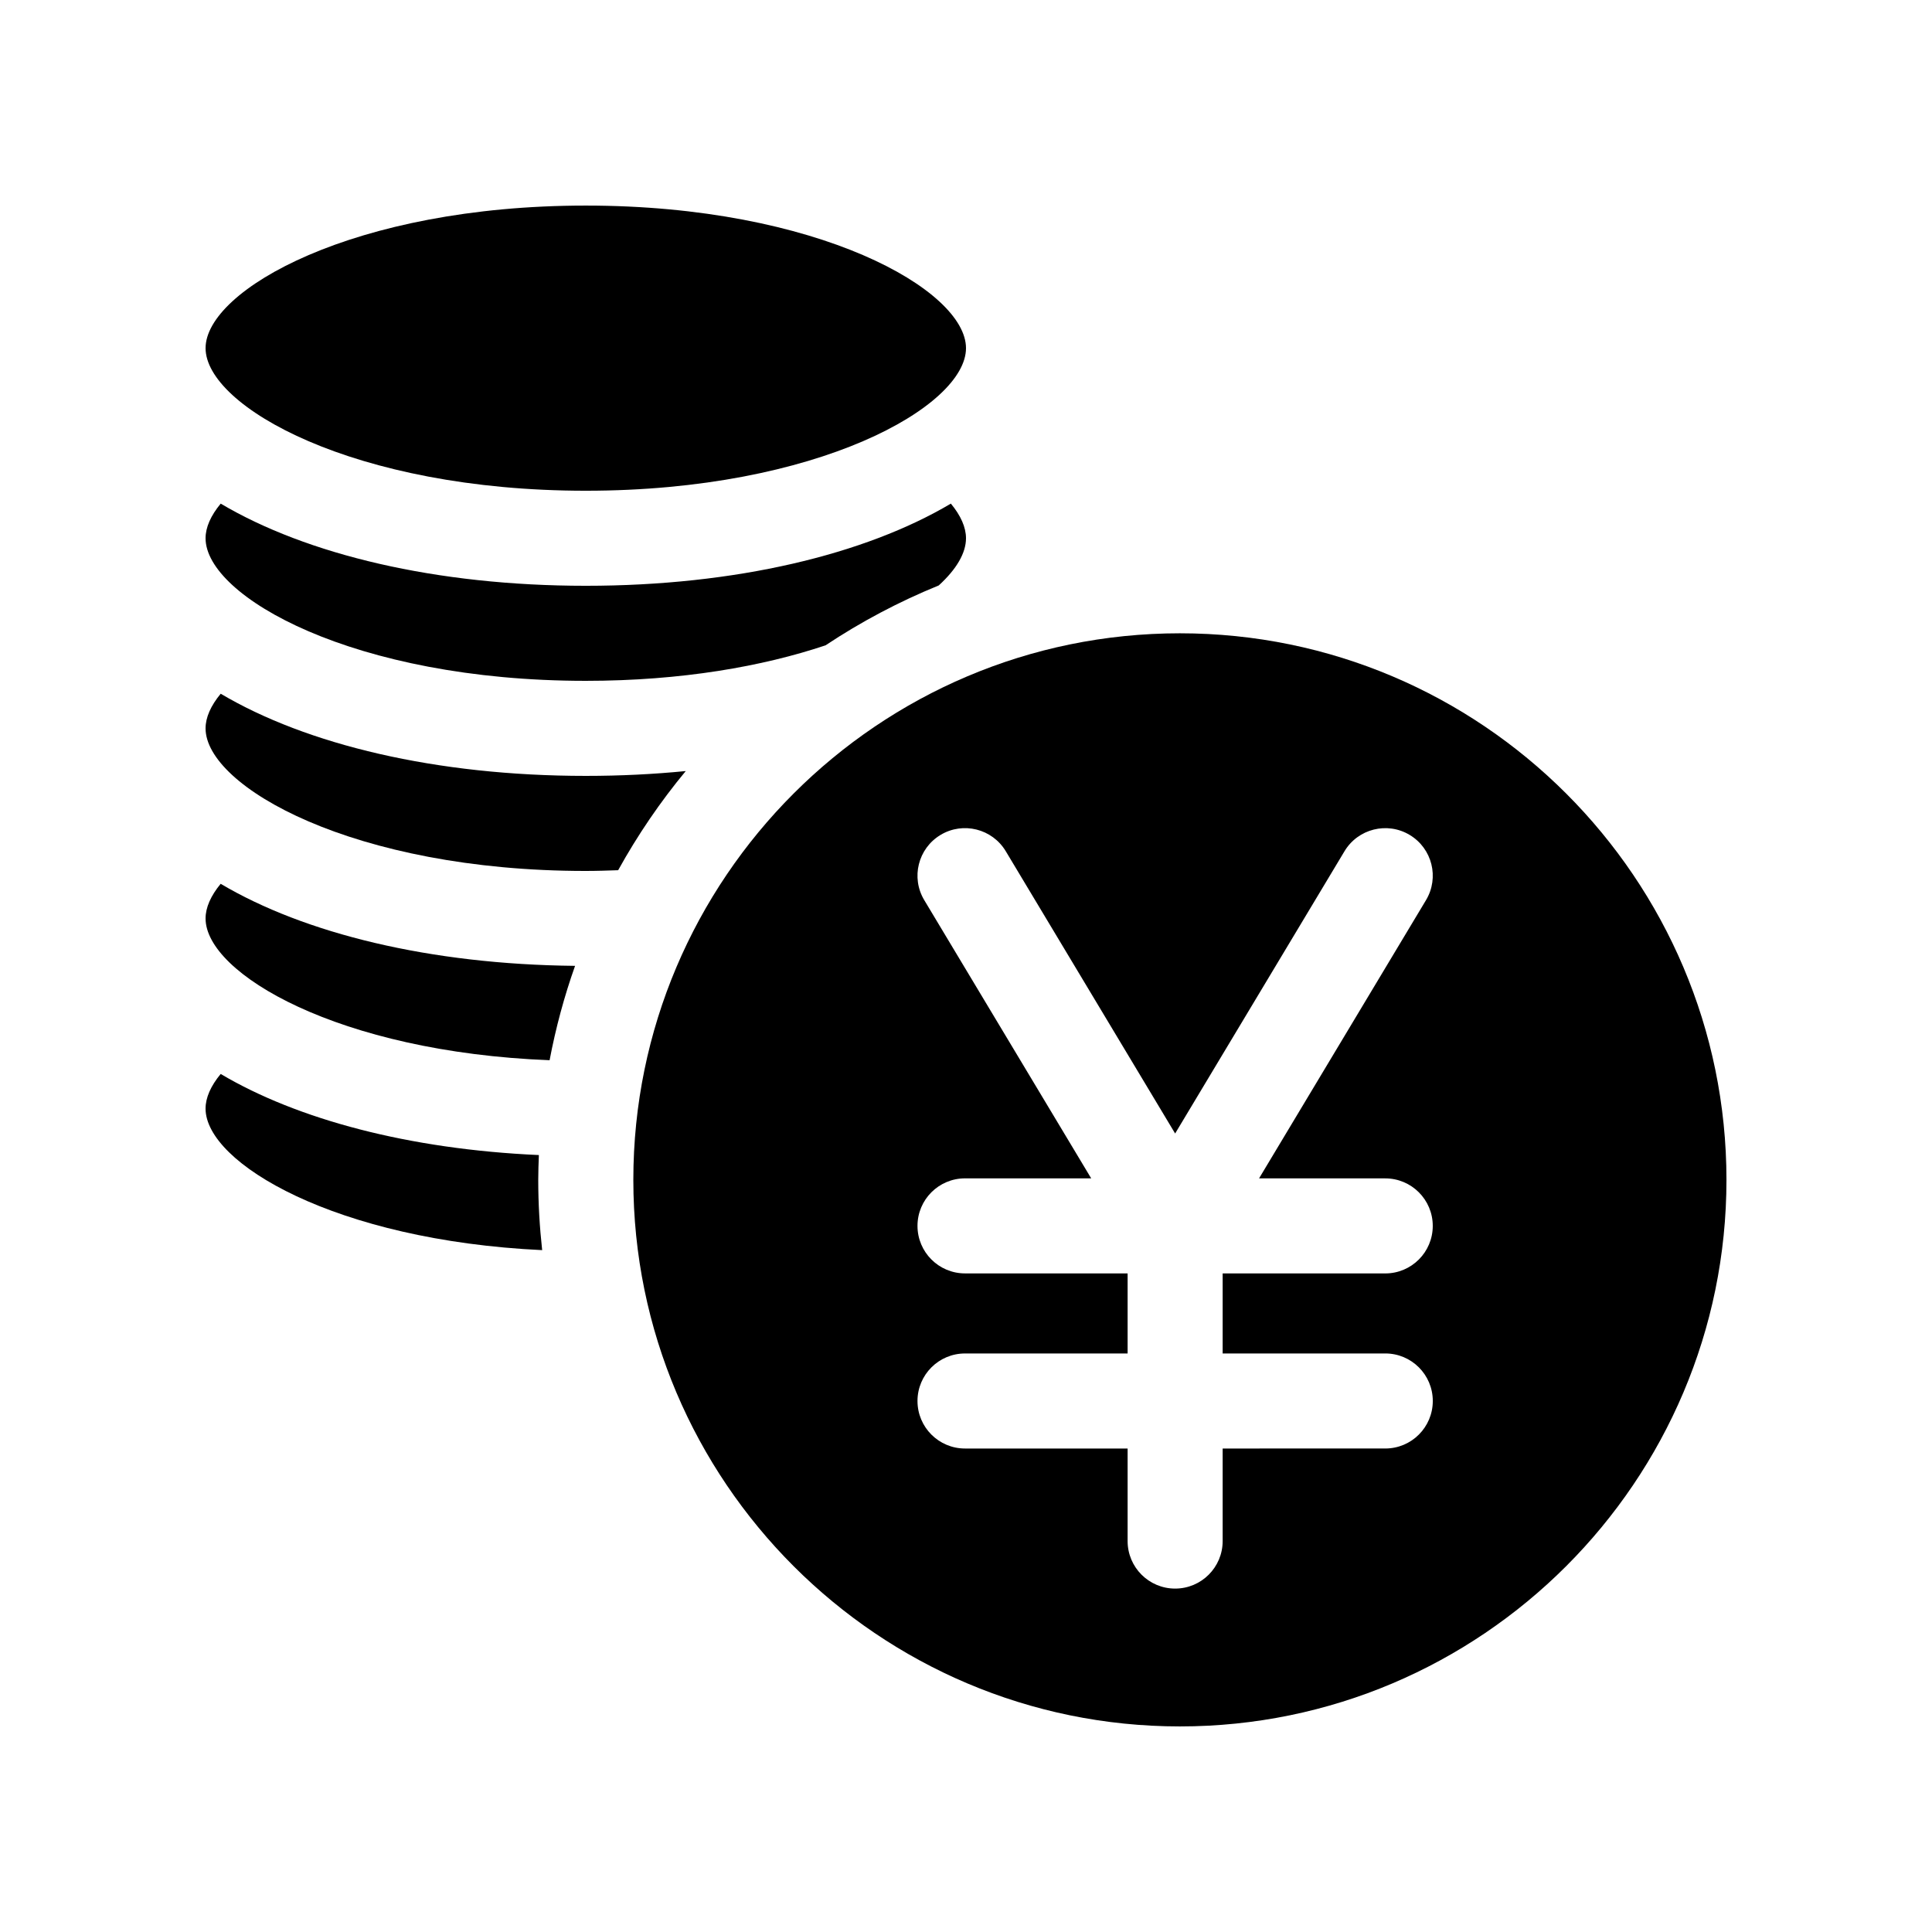 <?xml version="1.0" encoding="UTF-8"?>
<!-- Uploaded to: ICON Repo, www.svgrepo.com, Generator: ICON Repo Mixer Tools -->
<svg fill="#000000" width="800px" height="800px" version="1.1" viewBox="144 144 512 512" xmlns="http://www.w3.org/2000/svg">
 <g>
  <path d="m286.64 456.68c0-2.207 0.086-4.394 0.168-6.578-34.426-1.535-63.992-9.441-84.324-21.492-2.633 3.172-4.008 6.297-4.008 9.18 0 14.414 34.387 34.934 89.203 37.508-0.672-6.117-1.039-12.324-1.039-18.617z"/>
  <path d="m289.65 424.97c1.629-8.578 3.883-16.934 6.75-25.008-38.512-0.387-71.727-8.586-93.922-21.746-2.625 3.18-4 6.301-4 9.184 0 14.586 35.219 35.395 91.172 37.57z"/>
  <path d="m299.24 374.81c2.926 0 5.754-0.098 8.578-0.195 5.164-9.324 11.16-18.129 17.914-26.277-8.492 0.84-17.352 1.281-26.492 1.281-39.719 0-74.016-8.297-96.75-21.773-2.637 3.172-4.012 6.297-4.012 9.18 0 15.406 39.25 37.785 100.76 37.785z"/>
  <path d="m299.24 299.24c-39.719 0-74.016-8.297-96.75-21.773-2.637 3.172-4.012 6.293-4.012 9.176 0 15.406 39.25 37.785 100.76 37.785 25.402 0 46.926-3.844 63.539-9.41 9.391-6.242 19.438-11.566 30-15.871 4.719-4.297 7.223-8.617 7.223-12.504 0-2.883-1.375-6.004-4.012-9.18-22.738 13.477-57.031 21.777-96.75 21.777z"/>
  <path d="m299.24 274.05c61.512 0 100.76-22.379 100.76-37.785s-39.254-37.785-100.76-37.785c-61.512 0-100.76 22.379-100.76 37.785s39.25 37.785 100.76 37.785z"/>
  <path d="m456.68 311.83c-79.867 0-144.84 64.977-144.84 144.84 0 79.871 64.977 144.85 144.84 144.85 79.871 0 144.85-64.977 144.85-144.85 0-79.867-64.977-144.84-144.85-144.84zm54.43 190.85c6.957 0 12.594 5.637 12.594 12.594 0 6.957-5.637 12.594-12.594 12.594l-43.094 0.004v24.527c0 6.957-5.637 12.594-12.594 12.594s-12.594-5.637-12.594-12.594v-24.527h-43.09c-6.957 0-12.594-5.637-12.594-12.594s5.637-12.594 12.594-12.594l43.09-0.004v-21.215h-43.09c-6.957 0-12.594-5.637-12.594-12.594s5.637-12.594 12.594-12.594h33.438l-44.238-73.734c-3.582-5.965-1.641-13.703 4.316-17.281 5.953-3.582 13.699-1.648 17.281 4.316l44.887 74.812 44.883-74.805c3.582-5.969 11.332-7.898 17.281-4.316 5.965 3.578 7.898 11.316 4.316 17.281l-44.238 73.734h33.438c6.957 0 12.594 5.637 12.594 12.594 0 6.957-5.637 12.594-12.594 12.594l-43.086-0.004v21.215l43.094 0.004z"/>
 </g>
</svg>